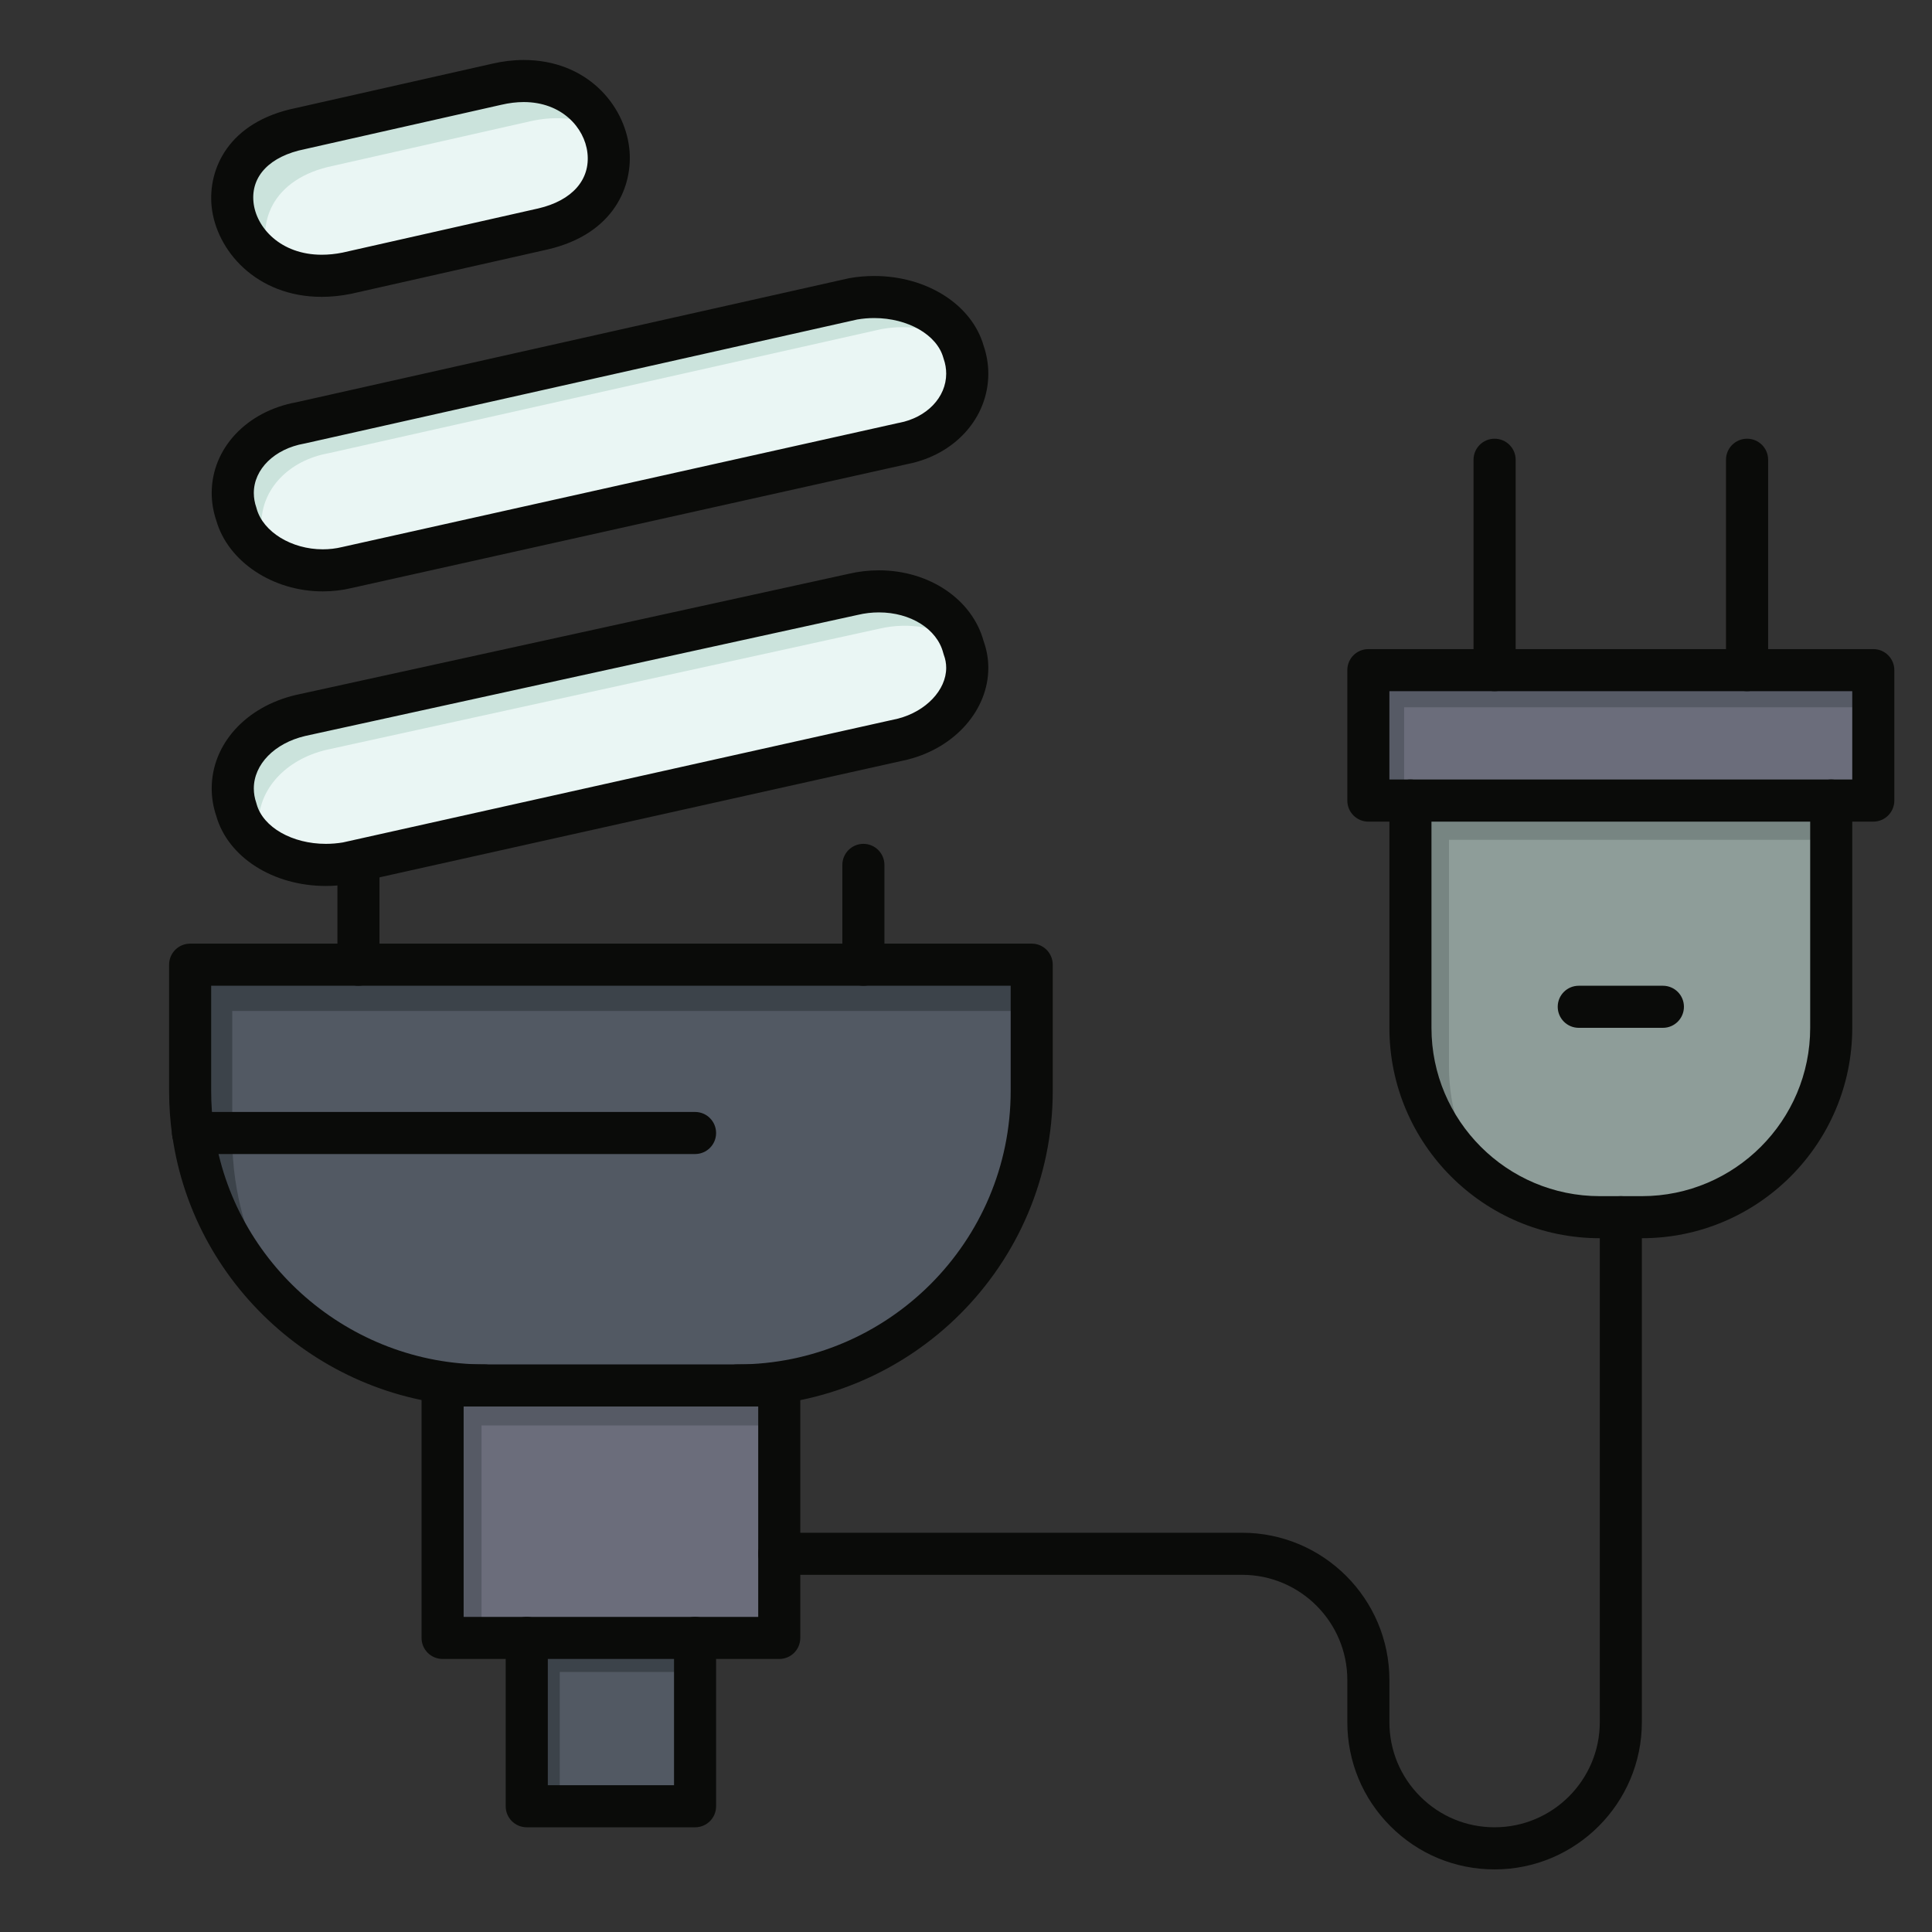 <?xml version="1.0" encoding="UTF-8"?>
<svg width="40px" height="40px" viewBox="0 0 40 40" version="1.1" xmlns="http://www.w3.org/2000/svg" xmlns:xlink="http://www.w3.org/1999/xlink">
    <rect x="0" y="0" width="40" height="40" fill="#333333" stroke="none"/>
    <title>ProduccionEnergetica_40x40</title>
    <g id="ProduccionEnergetica_40x40" stroke="none" stroke-width="1" fill="none" fill-rule="evenodd">
        <g id="Group" transform="translate(3, 0)">
            <g id="shutterstock_1470745256" transform="translate(-0, 0)">
                <path d="M34.913,16.575 L34.913,21.28 C34.913,23.445 33.158,25.2 30.993,25.2 L30.122,25.2 C27.957,25.2 26.201,23.445 26.201,21.28 L26.201,16.575 L34.913,16.575" id="Fill-7" fill="#8E9D99"></path>
                <path d="M27,22.093 L27,17.388 L34.913,17.388 L34.913,16.575 L26.201,16.575 L26.201,21.28 C26.201,22.555 26.811,23.688 27.755,24.404 C27.28,23.756 27,22.957 27,22.093" id="Fill-8" fill="#778582"></path>
                <path d="M0.999,23.458 L0.999,23.458 C0.958,23.173 0.937,22.883 0.937,22.586 L0.937,19.973 L18.361,19.973 L18.361,22.586 C18.361,25.955 15.63,28.685 12.262,28.685 L7.035,28.685 C3.963,28.685 1.421,26.413 0.999,23.458" id="Fill-9" fill="#525963"></path>
                <path d="M1.87,24.416 L1.87,24.416 C1.829,24.131 1.808,23.841 1.808,23.545 L1.808,20.931 L18.361,20.931 L18.361,19.973 L0.937,19.973 L0.937,22.586 C0.937,22.883 0.958,23.173 0.999,23.458 L0.999,23.458 C1.207,24.916 1.932,26.206 2.981,27.141 C2.406,26.354 2.015,25.425 1.87,24.416" id="Fill-10" fill="#3C434A"></path>
                <polygon id="Fill-11" fill="#6B6D7B" points="25.33 16.575 35.785 16.575 35.785 13.874 25.33 13.874"></polygon>
                <polyline id="Fill-12" fill="#565A65" points="26.071 14.644 35.785 14.644 35.785 13.874 25.33 13.874 25.33 16.575 26.071 16.575 26.071 14.644"></polyline>
                <polygon id="Fill-13" fill="#525963" points="7.906 37.397 11.391 37.397 11.391 33.912 7.906 33.912"></polygon>
                <polyline id="Fill-14" fill="#3C434A" points="8.589 34.616 11.391 34.616 11.391 33.912 7.906 33.912 7.906 37.397 8.589 37.397 8.589 34.616"></polyline>
                <polyline id="Fill-15" fill="#6B6D7B" points="13.134 32.17 13.134 33.912 6.164 33.912 6.164 28.685 13.134 28.685 13.134 32.17"></polyline>
                <polyline id="Fill-16" fill="#565A65" points="6.97 29.512 13.134 29.512 13.134 28.685 6.164 28.685 6.164 33.912 6.97 33.912 6.97 29.512"></polyline>
                <path d="M16.949,7.288 C17.002,7.439 17.026,7.588 17.026,7.736 C17.026,8.423 16.486,9.032 15.695,9.183 L4.182,11.75 C3.15,11.994 2.117,11.444 1.895,10.65 C1.843,10.501 1.819,10.352 1.819,10.207 C1.819,9.517 2.37,8.906 3.223,8.755 L14.661,6.188 C15.695,6.005 16.728,6.493 16.949,7.288" id="Fill-17" fill="#EAF6F4"></path>
                <path d="M2.49,11.274 C2.439,11.125 2.414,10.976 2.414,10.831 C2.414,10.141 2.965,9.53 3.819,9.38 L15.257,6.812 C15.844,6.708 16.431,6.822 16.87,7.085 C16.542,6.413 15.603,6.021 14.661,6.188 L3.223,8.755 C2.37,8.906 1.819,9.517 1.819,10.207 C1.819,10.352 1.843,10.501 1.895,10.65 C1.992,10.997 2.244,11.298 2.583,11.506 C2.545,11.431 2.512,11.354 2.49,11.274" id="Fill-18" fill="#CBE3DC"></path>
                <path d="M7.282,1.745 C9.644,1.195 10.603,4.189 8.242,4.74 L4.182,5.656 C1.748,6.145 0.788,3.151 3.223,2.661 L7.282,1.745" id="Fill-19" fill="#EAF6F4"></path>
                <path d="M3.906,3.431 L7.965,2.514 C8.577,2.372 9.093,2.467 9.484,2.696 C9.192,2.011 8.392,1.486 7.282,1.745 L3.223,2.661 C1.424,3.023 1.478,4.751 2.611,5.433 C2.277,4.657 2.613,3.691 3.906,3.431" id="Fill-20" fill="#CBE3DC"></path>
                <path d="M16.949,13.407 C17.002,13.546 17.026,13.688 17.026,13.827 C17.026,14.483 16.486,15.099 15.695,15.302 L4.182,17.869 C3.15,18.052 2.117,17.563 1.895,16.768 C1.843,16.619 1.819,16.471 1.819,16.325 C1.819,15.633 2.37,15.014 3.223,14.813 L14.661,12.306 C15.695,12.062 16.728,12.551 16.949,13.407" id="Fill-21" fill="#EAF6F4"></path>
                <path d="M2.432,17.48 C2.381,17.331 2.356,17.182 2.356,17.037 C2.356,16.345 2.907,15.725 3.761,15.524 L15.199,13.018 C15.836,12.867 16.474,12.997 16.92,13.318 C16.652,12.519 15.658,12.071 14.661,12.306 L3.223,14.813 C2.37,15.014 1.819,15.633 1.819,16.325 C1.819,16.471 1.843,16.619 1.895,16.768 C1.978,17.067 2.175,17.321 2.444,17.514 C2.44,17.502 2.436,17.491 2.432,17.48" id="Fill-22" fill="#CBE3DC"></path>
                <path d="M7.843,2.113 C7.695,2.113 7.54,2.132 7.381,2.169 L3.319,3.086 C3.316,3.087 3.313,3.087 3.309,3.088 C2.591,3.233 2.194,3.642 2.248,4.184 C2.3,4.713 2.813,5.274 3.66,5.274 C3.799,5.274 3.944,5.26 4.092,5.23 L8.146,4.315 C8.845,4.152 9.226,3.721 9.162,3.164 C9.102,2.642 8.63,2.113 7.843,2.113 Z M3.66,6.146 C2.301,6.146 1.472,5.179 1.381,4.271 C1.305,3.51 1.719,2.521 3.132,2.235 L7.186,1.32 C7.407,1.268 7.629,1.242 7.843,1.242 C9.14,1.242 9.924,2.159 10.028,3.065 C10.116,3.831 9.727,4.841 8.341,5.164 L4.279,6.081 C4.275,6.082 4.272,6.083 4.268,6.083 C4.062,6.125 3.858,6.146 3.66,6.146 L3.66,6.146 Z" id="Fill-23" fill="#0A0B09"></path>
                <path d="M14.747,6.615 L3.319,9.18 C3.312,9.182 3.306,9.183 3.299,9.184 C2.684,9.293 2.255,9.713 2.255,10.207 C2.255,10.306 2.272,10.408 2.307,10.508 C2.309,10.516 2.312,10.525 2.314,10.533 C2.448,11.012 3.036,11.373 3.682,11.373 C3.816,11.373 3.951,11.358 4.083,11.326 L15.6,8.757 C15.604,8.757 15.608,8.756 15.613,8.755 C16.189,8.645 16.59,8.226 16.59,7.736 C16.59,7.634 16.573,7.531 16.538,7.431 C16.535,7.422 16.532,7.413 16.53,7.405 C16.397,6.93 15.795,6.585 15.098,6.585 C14.981,6.585 14.863,6.595 14.747,6.615 Z M3.682,12.244 C2.648,12.244 1.724,11.629 1.479,10.78 C1.415,10.592 1.383,10.399 1.383,10.207 C1.383,9.286 2.104,8.515 3.137,8.328 L14.566,5.763 C14.572,5.761 14.579,5.76 14.586,5.759 C14.754,5.729 14.927,5.714 15.098,5.714 C16.191,5.714 17.12,6.307 17.365,7.158 C17.429,7.347 17.462,7.541 17.462,7.736 C17.462,8.648 16.772,9.417 15.784,9.609 L4.277,12.175 C4.086,12.221 3.884,12.244 3.682,12.244 L3.682,12.244 Z" id="Fill-24" fill="#0A0B09"></path>
                <path d="M15.197,12.679 C15.051,12.679 14.905,12.696 14.762,12.73 L3.317,15.238 C2.684,15.387 2.255,15.825 2.255,16.325 C2.255,16.425 2.272,16.526 2.307,16.626 C2.309,16.635 2.312,16.643 2.314,16.651 C2.447,17.127 3.049,17.471 3.746,17.471 C3.864,17.471 3.982,17.461 4.098,17.442 L15.593,14.878 C16.171,14.728 16.59,14.287 16.59,13.827 C16.59,13.737 16.574,13.646 16.541,13.559 C16.536,13.545 16.531,13.53 16.528,13.516 C16.4,13.023 15.853,12.679 15.197,12.679 Z M3.746,18.343 C2.654,18.343 1.724,17.75 1.479,16.898 C1.415,16.711 1.383,16.518 1.383,16.325 C1.383,15.412 2.083,14.634 3.123,14.389 L14.568,11.881 C14.77,11.833 14.984,11.808 15.197,11.808 C16.241,11.808 17.129,12.41 17.365,13.275 C17.429,13.453 17.462,13.639 17.462,13.827 C17.462,14.694 16.78,15.474 15.803,15.723 C15.798,15.724 15.794,15.726 15.79,15.727 L4.277,18.294 C4.271,18.296 4.265,18.297 4.259,18.298 C4.09,18.328 3.918,18.343 3.746,18.343 L3.746,18.343 Z" id="Fill-25" fill="#0A0B09"></path>
                <path d="M12.262,29.12 C12.022,29.12 11.826,28.926 11.826,28.685 C11.826,28.444 12.022,28.249 12.262,28.249 C15.385,28.249 17.925,25.709 17.925,22.586 L17.925,20.409 L1.372,20.409 L1.372,22.586 C1.372,22.858 1.391,23.131 1.43,23.396 C1.464,23.634 1.298,23.854 1.06,23.889 C0.822,23.923 0.601,23.758 0.567,23.52 C0.523,23.213 0.501,22.9 0.501,22.586 L0.501,19.973 C0.501,19.732 0.696,19.537 0.937,19.537 L18.361,19.537 C18.601,19.537 18.796,19.732 18.796,19.973 L18.796,22.586 C18.796,26.189 15.865,29.12 12.262,29.12" id="Fill-26" fill="#0A0B09"></path>
                <path d="M7.035,29.12 C3.804,29.12 1.024,26.713 0.568,23.519 C0.534,23.281 0.7,23.06 0.938,23.027 C1.175,22.992 1.397,23.158 1.431,23.396 C1.825,26.163 4.235,28.249 7.035,28.249 C7.276,28.249 7.47,28.444 7.47,28.685 C7.47,28.926 7.276,29.12 7.035,29.12" id="Fill-27" fill="#0A0B09"></path>
                <path d="M14.876,20.409 C14.635,20.409 14.44,20.213 14.44,19.973 L14.44,17.907 C14.44,17.667 14.635,17.471 14.876,17.471 C15.116,17.471 15.311,17.667 15.311,17.907 L15.311,19.973 C15.311,20.213 15.116,20.409 14.876,20.409" id="Fill-28" fill="#0A0B09"></path>
                <path d="M4.421,20.409 C4.181,20.409 3.986,20.213 3.986,19.973 L3.986,17.907 C3.986,17.667 4.181,17.471 4.421,17.471 C4.662,17.471 4.857,17.667 4.857,17.907 L4.857,19.973 C4.857,20.213 4.662,20.409 4.421,20.409" id="Fill-29" fill="#0A0B09"></path>
                <path d="M13.134,34.347 L11.391,34.347 C11.15,34.347 10.955,34.153 10.955,33.912 C10.955,33.671 11.15,33.476 11.391,33.476 L12.698,33.476 L12.698,29.12 L6.599,29.12 L6.599,33.476 L7.906,33.476 C8.147,33.476 8.342,33.671 8.342,33.912 C8.342,34.153 8.147,34.347 7.906,34.347 L6.164,34.347 C5.923,34.347 5.728,34.153 5.728,33.912 L5.728,28.685 C5.728,28.444 5.923,28.249 6.164,28.249 L13.134,28.249 C13.374,28.249 13.569,28.444 13.569,28.685 L13.569,33.912 C13.569,34.153 13.374,34.347 13.134,34.347" id="Fill-30" fill="#0A0B09"></path>
                <path d="M8.342,36.961 L10.955,36.961 L10.955,34.347 L8.342,34.347 L8.342,36.961 Z M11.391,37.832 L7.906,37.832 C7.665,37.832 7.47,37.638 7.47,37.397 L7.47,33.912 C7.47,33.671 7.665,33.476 7.906,33.476 L11.391,33.476 C11.632,33.476 11.826,33.671 11.826,33.912 L11.826,37.397 C11.826,37.638 11.632,37.832 11.391,37.832 L11.391,37.832 Z" id="Fill-31" fill="#0A0B09"></path>
                <path d="M30.993,25.636 L30.122,25.636 C27.72,25.636 25.766,23.681 25.766,21.28 L25.766,16.575 C25.766,16.334 25.961,16.139 26.201,16.139 C26.442,16.139 26.637,16.334 26.637,16.575 L26.637,21.28 C26.637,23.201 28.2,24.765 30.122,24.765 L30.993,24.765 C32.915,24.765 34.478,23.201 34.478,21.28 L34.478,16.575 C34.478,16.334 34.673,16.139 34.913,16.139 C35.154,16.139 35.349,16.334 35.349,16.575 L35.349,21.28 C35.349,23.681 33.395,25.636 30.993,25.636" id="Fill-32" fill="#0A0B09"></path>
                <path d="M25.766,16.139 L35.349,16.139 L35.349,14.31 L25.766,14.31 L25.766,16.139 Z M35.785,17.011 L25.33,17.011 C25.09,17.011 24.895,16.816 24.895,16.575 L24.895,13.874 C24.895,13.633 25.09,13.439 25.33,13.439 L35.785,13.439 C36.025,13.439 36.22,13.633 36.22,13.874 L36.22,16.575 C36.22,16.816 36.025,17.011 35.785,17.011 L35.785,17.011 Z" id="Fill-33" fill="#0A0B09"></path>
                <path d="M27.944,14.31 C27.703,14.31 27.508,14.115 27.508,13.874 L27.508,9.518 C27.508,9.278 27.703,9.083 27.944,9.083 C28.184,9.083 28.38,9.278 28.38,9.518 L28.38,13.874 C28.38,14.115 28.184,14.31 27.944,14.31" id="Fill-34" fill="#0A0B09"></path>
                <path d="M33.171,14.31 C32.931,14.31 32.735,14.115 32.735,13.874 L32.735,9.518 C32.735,9.278 32.931,9.083 33.171,9.083 C33.412,9.083 33.607,9.278 33.607,9.518 L33.607,13.874 C33.607,14.115 33.412,14.31 33.171,14.31" id="Fill-35" fill="#0A0B09"></path>
                <path d="M27.944,38.704 C27.13,38.704 26.364,38.387 25.788,37.81 C25.212,37.234 24.895,36.469 24.895,35.654 L24.895,34.783 C24.895,33.582 23.918,32.605 22.717,32.605 L13.134,32.605 C12.893,32.605 12.698,32.41 12.698,32.17 C12.698,31.929 12.893,31.734 13.134,31.734 L22.717,31.734 C24.398,31.734 25.766,33.102 25.766,34.783 L25.766,35.654 C25.766,36.236 25.993,36.783 26.404,37.194 C26.816,37.606 27.362,37.832 27.944,37.832 C29.145,37.832 30.122,36.855 30.122,35.654 L30.122,25.2 C30.122,24.959 30.317,24.765 30.557,24.765 C30.798,24.765 30.993,24.959 30.993,25.2 L30.993,35.654 C30.993,37.336 29.625,38.704 27.944,38.704" id="Fill-36" fill="#0A0B09"></path>
                <path d="M31.429,21.28 L29.686,21.28 C29.446,21.28 29.251,21.085 29.251,20.844 C29.251,20.603 29.446,20.409 29.686,20.409 L31.429,20.409 C31.669,20.409 31.864,20.603 31.864,20.844 C31.864,21.085 31.669,21.28 31.429,21.28" id="Fill-37" fill="#0A0B09"></path>
                <path d="M11.391,23.893 L0.999,23.893 C0.759,23.893 0.563,23.698 0.563,23.458 C0.563,23.217 0.758,23.022 0.999,23.022 L11.391,23.022 C11.632,23.022 11.826,23.217 11.826,23.458 C11.826,23.698 11.632,23.893 11.391,23.893" id="Fill-38" fill="#0A0B09"></path>
            </g>
        </g>
    </g>
</svg>